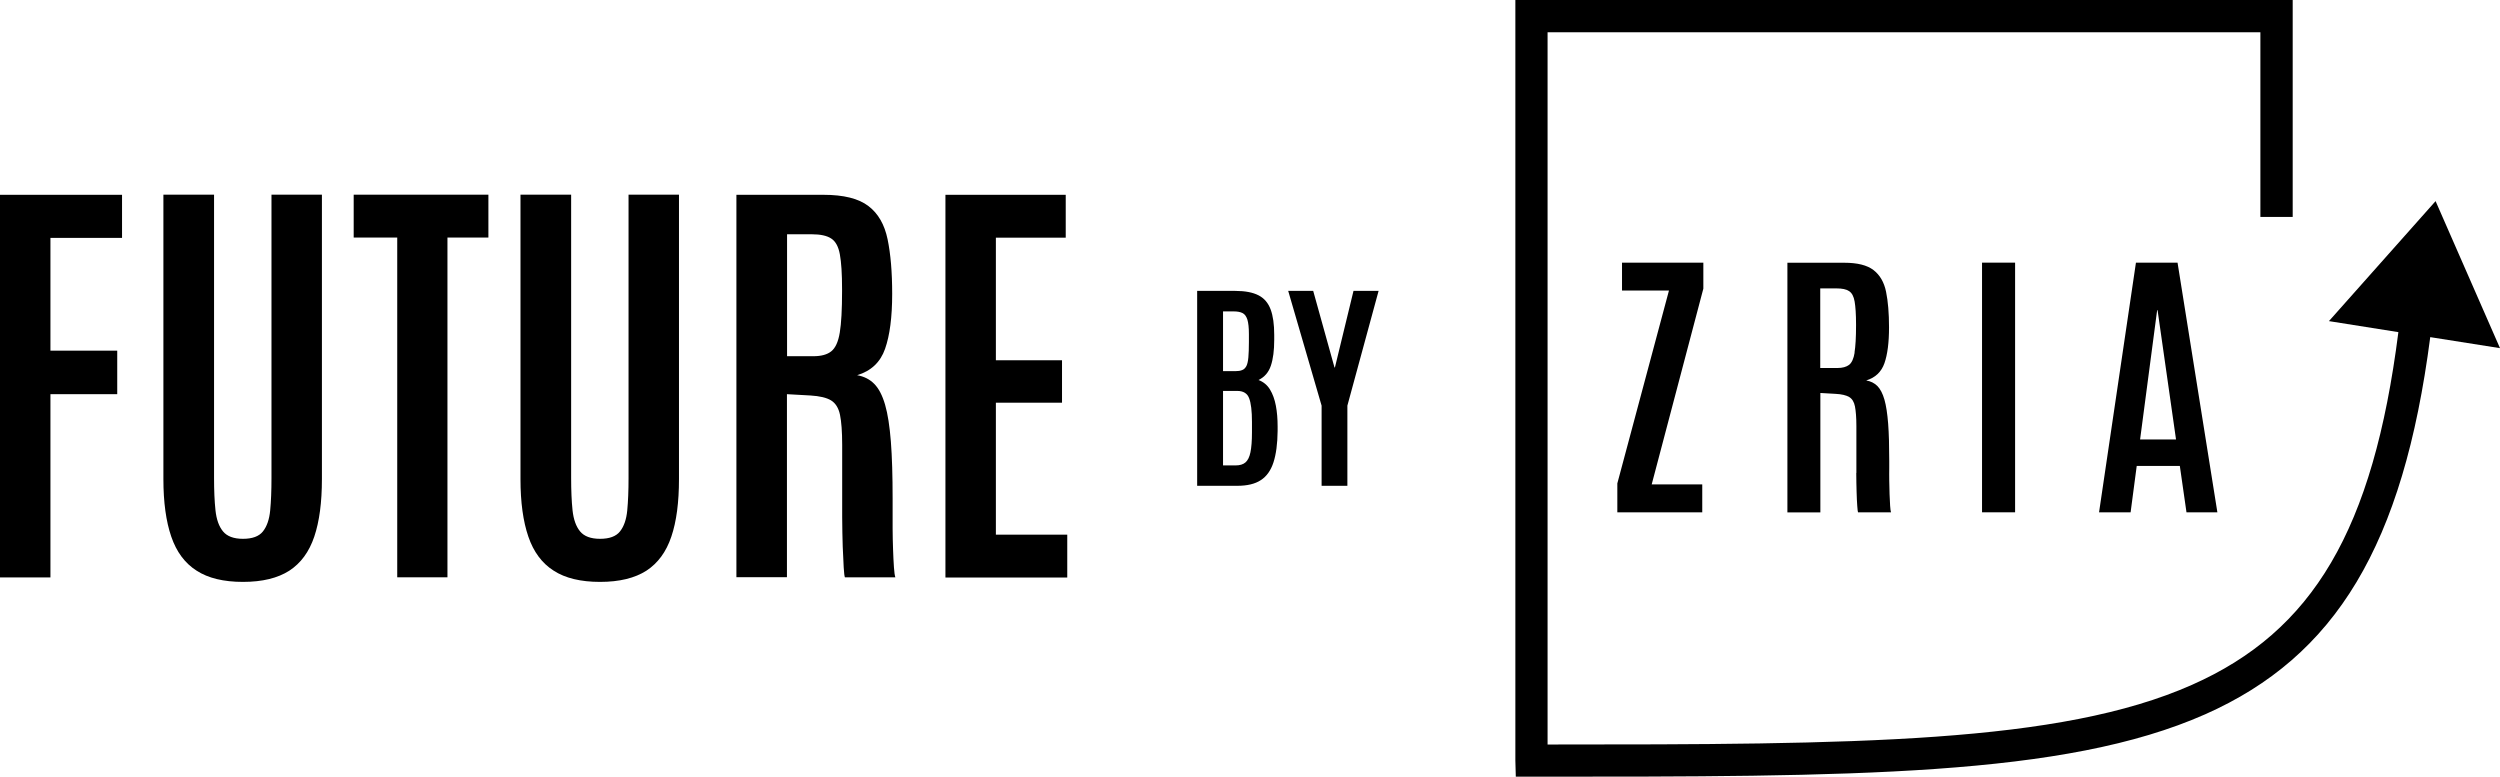 <svg width="103" height="32" viewBox="0 0 103 32" fill="none" xmlns="http://www.w3.org/2000/svg">
<g clip-path="url(#clip0_757_252)">
<path d="M70.178 10.821H66.827V11.971H68.761L66.634 19.916V21.107H70.133V19.957H68.05L70.178 11.891V10.821Z" fill="#FDFDFD" style="fill:#FDFDFD;fill:color(display-p3 0.992 0.992 0.992);fill-opacity:1;"/>
<path d="M76.478 19.485C76.478 19.777 76.487 20.042 76.492 20.276C76.496 20.509 76.51 20.698 76.519 20.846C76.528 20.995 76.541 21.08 76.55 21.107H77.909C77.895 21.062 77.882 20.977 77.873 20.837C77.864 20.703 77.855 20.541 77.85 20.357C77.846 20.172 77.841 19.984 77.837 19.799C77.832 19.615 77.837 19.445 77.837 19.296V18.991C77.837 18.379 77.823 17.867 77.792 17.458C77.76 17.049 77.711 16.717 77.639 16.465C77.567 16.213 77.468 16.025 77.347 15.903C77.225 15.782 77.072 15.706 76.888 15.674C77.261 15.562 77.513 15.324 77.639 14.964C77.765 14.605 77.828 14.11 77.828 13.49C77.828 12.906 77.787 12.416 77.706 12.021C77.625 11.625 77.45 11.329 77.189 11.127C76.924 10.924 76.523 10.825 75.979 10.825H73.641V21.112H74.999V16.191L75.629 16.227C75.88 16.24 76.065 16.285 76.186 16.357C76.308 16.429 76.388 16.559 76.424 16.744C76.46 16.928 76.483 17.198 76.483 17.553V18.555C76.483 18.883 76.483 19.197 76.483 19.489L76.478 19.485ZM76.411 14.528C76.371 14.775 76.294 14.946 76.182 15.032C76.069 15.117 75.912 15.162 75.7 15.162H74.994V11.882H75.66C75.894 11.882 76.069 11.917 76.182 11.994C76.299 12.07 76.375 12.214 76.411 12.425C76.447 12.636 76.469 12.947 76.469 13.355V13.418C76.469 13.904 76.447 14.272 76.406 14.524L76.411 14.528Z" fill="#FDFDFD" style="fill:#FDFDFD;fill:color(display-p3 0.992 0.992 0.992);fill-opacity:1;"/>
<path d="M83.022 10.821H81.66V21.107H83.022V10.821Z" fill="#FDFDFD" style="fill:#FDFDFD;fill:color(display-p3 0.992 0.992 0.992);fill-opacity:1;"/>
<path d="M86.481 21.107H87.781L88.033 19.197H89.809L90.083 21.107H91.356L89.715 10.821H88.001L86.481 21.107ZM88.874 12.78H88.892L89.652 18.105H88.172L88.874 12.78Z" fill="#FDFDFD" style="fill:#FDFDFD;fill:color(display-p3 0.992 0.992 0.992);fill-opacity:1;"/>
<path d="M103 14.344L100.346 8.286L95.952 13.23L98.813 13.684C97.774 21.844 95.291 26.01 90.308 28.216C84.857 30.634 76.443 30.674 63.76 30.674V1.33H93.128V8.938H94.459V0H62.433V31.335L62.451 32H63.117C76.321 32 85.046 32 90.852 29.43C96.236 27.043 99.011 22.464 100.126 13.89L103 14.344Z" fill="#FDFDFD" style="fill:#FDFDFD;fill:color(display-p3 0.992 0.992 0.992);fill-opacity:1;"/>
<path d="M0 23.785V8.026H5.028V9.801H2.078V14.447H4.83V16.24H2.078V23.79H0V23.785Z" fill="#FDFDFD" style="fill:#FDFDFD;fill:color(display-p3 0.992 0.992 0.992);fill-opacity:1;"/>
<path d="M10.011 23.974C9.215 23.974 8.576 23.821 8.1 23.511C7.618 23.206 7.272 22.738 7.056 22.109C6.84 21.48 6.732 20.689 6.732 19.736V8.021H8.819V19.692C8.819 20.204 8.837 20.649 8.878 21.026C8.918 21.404 9.022 21.691 9.188 21.893C9.354 22.096 9.629 22.199 10.011 22.199C10.393 22.199 10.668 22.1 10.83 21.898C10.992 21.696 11.095 21.408 11.131 21.035C11.167 20.658 11.185 20.213 11.185 19.701V8.021H13.263V19.736C13.263 20.694 13.159 21.485 12.948 22.109C12.736 22.738 12.395 23.201 11.922 23.511C11.446 23.817 10.812 23.974 10.011 23.974Z" fill="#FDFDFD" style="fill:#FDFDFD;fill:color(display-p3 0.992 0.992 0.992);fill-opacity:1;"/>
<path d="M16.366 23.785V9.787H14.572V8.021H20.122V9.787H18.435V23.785H16.366Z" fill="#FDFDFD" style="fill:#FDFDFD;fill:color(display-p3 0.992 0.992 0.992);fill-opacity:1;"/>
<path d="M24.723 23.974C23.926 23.974 23.288 23.821 22.811 23.511C22.33 23.206 21.983 22.738 21.768 22.109C21.552 21.48 21.444 20.689 21.444 19.736V8.021H23.531V19.692C23.531 20.204 23.549 20.649 23.589 21.026C23.63 21.404 23.733 21.691 23.899 21.893C24.066 22.096 24.34 22.199 24.723 22.199C25.105 22.199 25.379 22.1 25.541 21.898C25.703 21.696 25.806 21.408 25.842 21.035C25.878 20.658 25.896 20.213 25.896 19.701V8.021H27.974V19.736C27.974 20.694 27.871 21.485 27.659 22.109C27.448 22.738 27.106 23.201 26.634 23.511C26.157 23.817 25.523 23.974 24.723 23.974Z" fill="#FDFDFD" style="fill:#FDFDFD;fill:color(display-p3 0.992 0.992 0.992);fill-opacity:1;"/>
<path d="M30.34 23.785V8.026H33.924C34.756 8.026 35.373 8.178 35.777 8.488C36.182 8.794 36.443 9.252 36.569 9.859C36.695 10.466 36.758 11.216 36.758 12.111C36.758 13.068 36.659 13.818 36.465 14.371C36.272 14.924 35.885 15.287 35.314 15.458C35.593 15.508 35.831 15.625 36.016 15.813C36.205 16.002 36.353 16.29 36.465 16.672C36.578 17.058 36.654 17.566 36.704 18.195C36.753 18.824 36.776 19.61 36.776 20.545V21.013C36.776 21.237 36.776 21.498 36.776 21.781C36.776 22.069 36.785 22.352 36.794 22.635C36.803 22.918 36.816 23.165 36.83 23.372C36.843 23.583 36.866 23.718 36.888 23.785H34.81C34.792 23.745 34.774 23.61 34.761 23.385C34.747 23.161 34.734 22.869 34.72 22.514C34.707 22.154 34.702 21.75 34.698 21.3C34.698 20.851 34.698 20.37 34.698 19.867V18.33C34.698 17.786 34.666 17.373 34.608 17.09C34.549 16.806 34.423 16.609 34.239 16.496C34.055 16.384 33.771 16.317 33.389 16.294L32.422 16.24V23.781H30.344L30.34 23.785ZM32.427 14.676H33.511C33.834 14.676 34.082 14.609 34.248 14.474C34.419 14.339 34.536 14.083 34.599 13.701C34.662 13.319 34.693 12.753 34.693 12.007V11.908C34.693 11.284 34.662 10.807 34.603 10.484C34.545 10.16 34.423 9.94 34.248 9.828C34.073 9.711 33.803 9.652 33.448 9.652H32.427V14.676Z" fill="#FDFDFD" style="fill:#FDFDFD;fill:color(display-p3 0.992 0.992 0.992);fill-opacity:1;"/>
<path d="M38.952 23.785V8.026H43.908V9.792H41.03V14.843H43.755V16.591H41.03V22.028H43.971V23.794H38.952V23.785Z" fill="#FDFDFD" style="fill:#FDFDFD;fill:color(display-p3 0.992 0.992 0.992);fill-opacity:1;"/>
<path d="M49.323 20.015V11.985H50.893C51.302 11.985 51.621 12.048 51.855 12.169C52.089 12.29 52.251 12.484 52.35 12.749C52.449 13.014 52.498 13.364 52.498 13.796V14.003C52.498 14.434 52.453 14.789 52.359 15.068C52.265 15.346 52.094 15.539 51.851 15.656C52.053 15.733 52.211 15.863 52.323 16.047C52.436 16.232 52.517 16.456 52.566 16.717C52.615 16.977 52.638 17.261 52.638 17.571V17.755C52.633 18.285 52.575 18.716 52.467 19.049C52.359 19.382 52.184 19.629 51.945 19.782C51.707 19.939 51.383 20.015 50.978 20.015H49.319H49.323ZM50.385 15.292H50.888C51.005 15.292 51.104 15.279 51.176 15.247C51.253 15.22 51.307 15.162 51.352 15.081C51.392 15 51.419 14.879 51.433 14.722C51.446 14.564 51.455 14.358 51.455 14.097V13.764C51.455 13.499 51.433 13.302 51.392 13.167C51.347 13.032 51.284 12.942 51.19 12.897C51.1 12.852 50.978 12.83 50.83 12.83H50.389V15.288L50.385 15.292ZM50.385 19.175H50.906C51.082 19.175 51.217 19.134 51.311 19.053C51.406 18.973 51.478 18.833 51.518 18.636C51.559 18.438 51.581 18.164 51.581 17.813V17.382C51.581 16.933 51.541 16.604 51.464 16.407C51.388 16.204 51.221 16.106 50.974 16.106H50.389V19.179L50.385 19.175Z" fill="#FDFDFD" style="fill:#FDFDFD;fill:color(display-p3 0.992 0.992 0.992);fill-opacity:1;"/>
<path d="M54.45 20.015V16.712L53.074 11.985H54.104L54.981 15.139H54.999L55.764 11.985H56.798L55.512 16.712V20.015H54.446H54.45Z" fill="#FDFDFD" style="fill:#FDFDFD;fill:color(display-p3 0.992 0.992 0.992);fill-opacity:1;"/>
</g>
<defs>
<clipPath id="clip0_757_252">
<rect width="103" height="32" fill="white" style="fill:white;fill-opacity:1;"/>
</clipPath>
</defs>
</svg>

